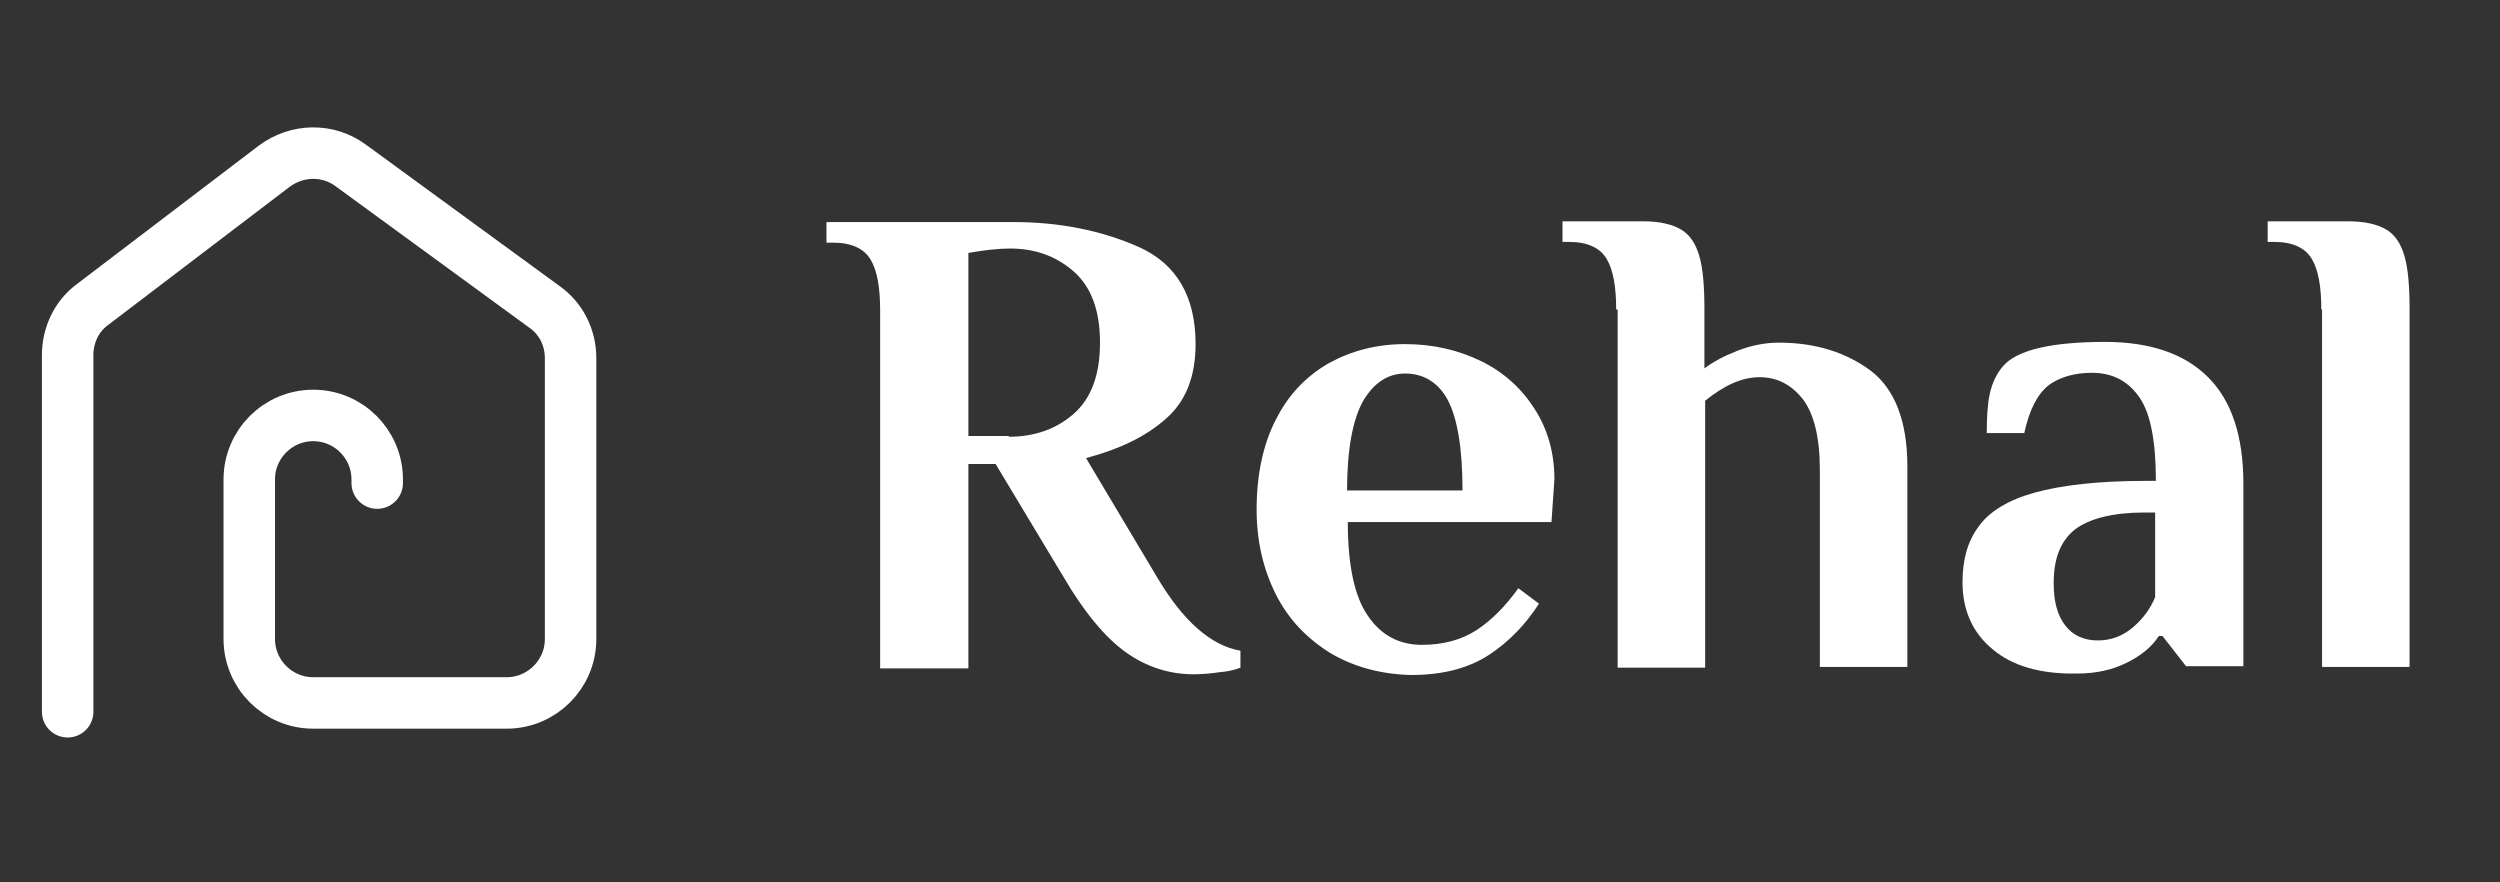 <?xml version="1.0" encoding="utf-8"?>
<!-- Generator: Adobe Illustrator 24.2.0, SVG Export Plug-In . SVG Version: 6.00 Build 0)  -->
<svg version="1.1" id="Layer_1" xmlns="http://www.w3.org/2000/svg" xmlns:xlink="http://www.w3.org/1999/xlink" x="0px"
	y="0px" viewBox="250 220 340 120" xml:space="preserve">
	<rect x="250" y="220" width="340" height="120" fill="#333333" stroke="none"/>
	<style type="text/css">
		.st0 {
			fill: #00334B;
		}

		.st1 {
			fill: none;
			stroke: #000000;
			stroke-miterlimit: 10;
		}

		.st2 {
			fill: none;
			stroke: url(#SVGID_1_);
			stroke-width: 7;
			stroke-linecap: round;
			stroke-miterlimit: 10;
		}

		.st3 {
			fill: none;
			stroke: #FFFFFF;
			stroke-width: 7;
			stroke-linecap: round;
			stroke-miterlimit: 10;
		}

		.st4 {
			fill: none;
			stroke: url(#SVGID_2_);
			stroke-width: 7;
			stroke-linecap: round;
			stroke-miterlimit: 10;
		}

		.st5 {
			fill: none;
			stroke: url(#SVGID_3_);
			stroke-width: 7;
			stroke-linecap: round;
			stroke-miterlimit: 10;
		}

		.st6 {
			fill: #FFFFFF;
		}
	</style>
	<g>
		<g>
			<path class="st6" d="M403.1,308.7c-2.8-2-5.7-5.5-8.5-10.3l-9.2-15.3h-3.7v27.8h-12v-48.7c0-3.1-0.4-5.4-1.3-6.9
			c-0.9-1.5-2.6-2.3-5.1-2.3h-0.9v-2.8h25.4c6.2,0,11.9,1.1,17.1,3.4c5.1,2.3,7.7,6.7,7.7,13.2c0,4.5-1.4,7.9-4.1,10.2
			c-2.7,2.4-6.3,4.1-10.8,5.3l9.6,16.1c3.6,6.1,7.4,9.4,11.4,10.1v2.3c-0.5,0.2-1.4,0.5-2.7,0.6c-1.3,0.2-2.5,0.3-3.7,0.3
			C409,311.7,405.9,310.7,403.1,308.7z M387.2,279.4c3.4,0,6.4-1,8.8-3.1c2.4-2.1,3.6-5.3,3.6-9.7c0-4.4-1.2-7.6-3.6-9.7
			c-2.4-2.1-5.3-3.1-8.6-3.1c-1.6,0-3.5,0.2-5.7,0.6v24.9H387.2z" />
			<path class="st6" d="M430.9,308.8c-3.2-2-5.7-4.6-7.4-8c-1.7-3.4-2.6-7.2-2.6-11.5c0-4.8,0.9-8.9,2.6-12.2
			c1.7-3.4,4.1-5.9,7.2-7.7c3.1-1.7,6.5-2.6,10.4-2.6c3.8,0,7.2,0.8,10.3,2.3c3.1,1.5,5.5,3.7,7.3,6.5c1.8,2.8,2.7,6,2.7,9.6
			l-0.4,5.8h-27.7c0,5.8,0.9,10.1,2.7,12.7c1.8,2.7,4.3,4,7.4,4c2.9,0,5.4-0.7,7.4-2c2-1.3,3.9-3.2,5.7-5.7l2.8,2.1
			c-1.8,2.8-4,5.1-6.7,6.9c-2.7,1.8-6.2,2.8-10.7,2.8C437.8,311.7,434.1,310.7,430.9,308.8z M448.9,286.7c0-5.8-0.7-9.8-2-12.3
			c-1.3-2.4-3.3-3.6-5.8-3.6c-2.3,0-4.2,1.2-5.7,3.7c-1.4,2.5-2.2,6.5-2.2,12.2H448.9z" />
			<path class="st6"
				d="M469.8,262.1c0-3.1-0.4-5.4-1.3-6.9c-0.9-1.5-2.6-2.3-5.1-2.3h-0.9v-2.8h11c2.2,0,3.9,0.4,5.1,1.1
			c1.2,0.7,2,1.9,2.5,3.6c0.5,1.7,0.7,4.1,0.7,7.2v8.1c1.2-0.9,2.7-1.7,4.5-2.4c1.8-0.7,3.7-1.1,5.6-1.1c5,0,9.1,1.3,12.5,3.8
			c3.3,2.5,5,6.9,5,13v27.3h-11.9v-26.8c0-4.4-0.8-7.6-2.3-9.6c-1.6-2-3.5-3-5.9-3c-2.4,0-4.8,1.1-7.4,3.2v36.3h-11.9V262.1z" />
			<path class="st6"
				d="M521,308.3c-2.7-2.2-4.1-5.3-4.1-9.1c0-3.1,0.7-5.6,2.2-7.6c1.4-2,4-3.6,7.6-4.6c3.6-1,8.6-1.6,15.1-1.6h1.4
			c0-5.3-0.7-9.1-2.2-11.3c-1.5-2.2-3.6-3.4-6.5-3.4c-2.4,0-4.4,0.6-5.9,1.7c-1.5,1.2-2.6,3.3-3.3,6.5h-5.1c0-2.1,0.1-3.9,0.4-5.3
			s0.9-2.8,1.9-3.9c1.9-2.1,6.5-3.2,13.8-3.2c6.1,0,10.8,1.6,14,4.8c3.2,3.2,4.8,8,4.8,14.5v24.8h-7.8l-3.2-4.1h-0.5
			c-0.9,1.4-2.3,2.6-4.3,3.6s-4.2,1.5-6.8,1.5C527.6,311.7,523.7,310.6,521,308.3z M540.1,305.3c1.4-1.2,2.4-2.6,3-4.1v-11.5h-1.4
			c-4.3,0-7.5,0.8-9.5,2.3c-2,1.6-2.9,4-2.9,7.3c0,2.5,0.5,4.4,1.6,5.8c1,1.3,2.5,2,4.4,2C537.1,307.1,538.7,306.5,540.1,305.3z" />
			<path class="st6" d="M565.7,262.1c0-3.1-0.4-5.4-1.3-6.9c-0.9-1.5-2.6-2.3-5.1-2.3h-0.9v-2.8h11c2.2,0,3.9,0.4,5.1,1.1
			c1.2,0.7,2,1.9,2.5,3.6c0.5,1.7,0.7,4.1,0.7,7.2v48.7h-11.9V262.1z" />
		</g>
	</g>
	<path class="st3"
		d="M301.3,285.7v-0.5c0-4.8-3.9-8.7-8.7-8.7h0c-4.8,0-8.7,3.9-8.7,8.7v21.7c0,4.8,3.9,8.7,8.7,8.7h26.3
	c4.8,0,8.7-3.9,8.7-8.7v-38.2c0-2.8-1.3-5.4-3.6-7l-26.3-19.2c-3.1-2.3-7.3-2.2-10.4,0.1l-24.7,18.8c-2.2,1.6-3.4,4.2-3.4,6.9v48.5" />
</svg>